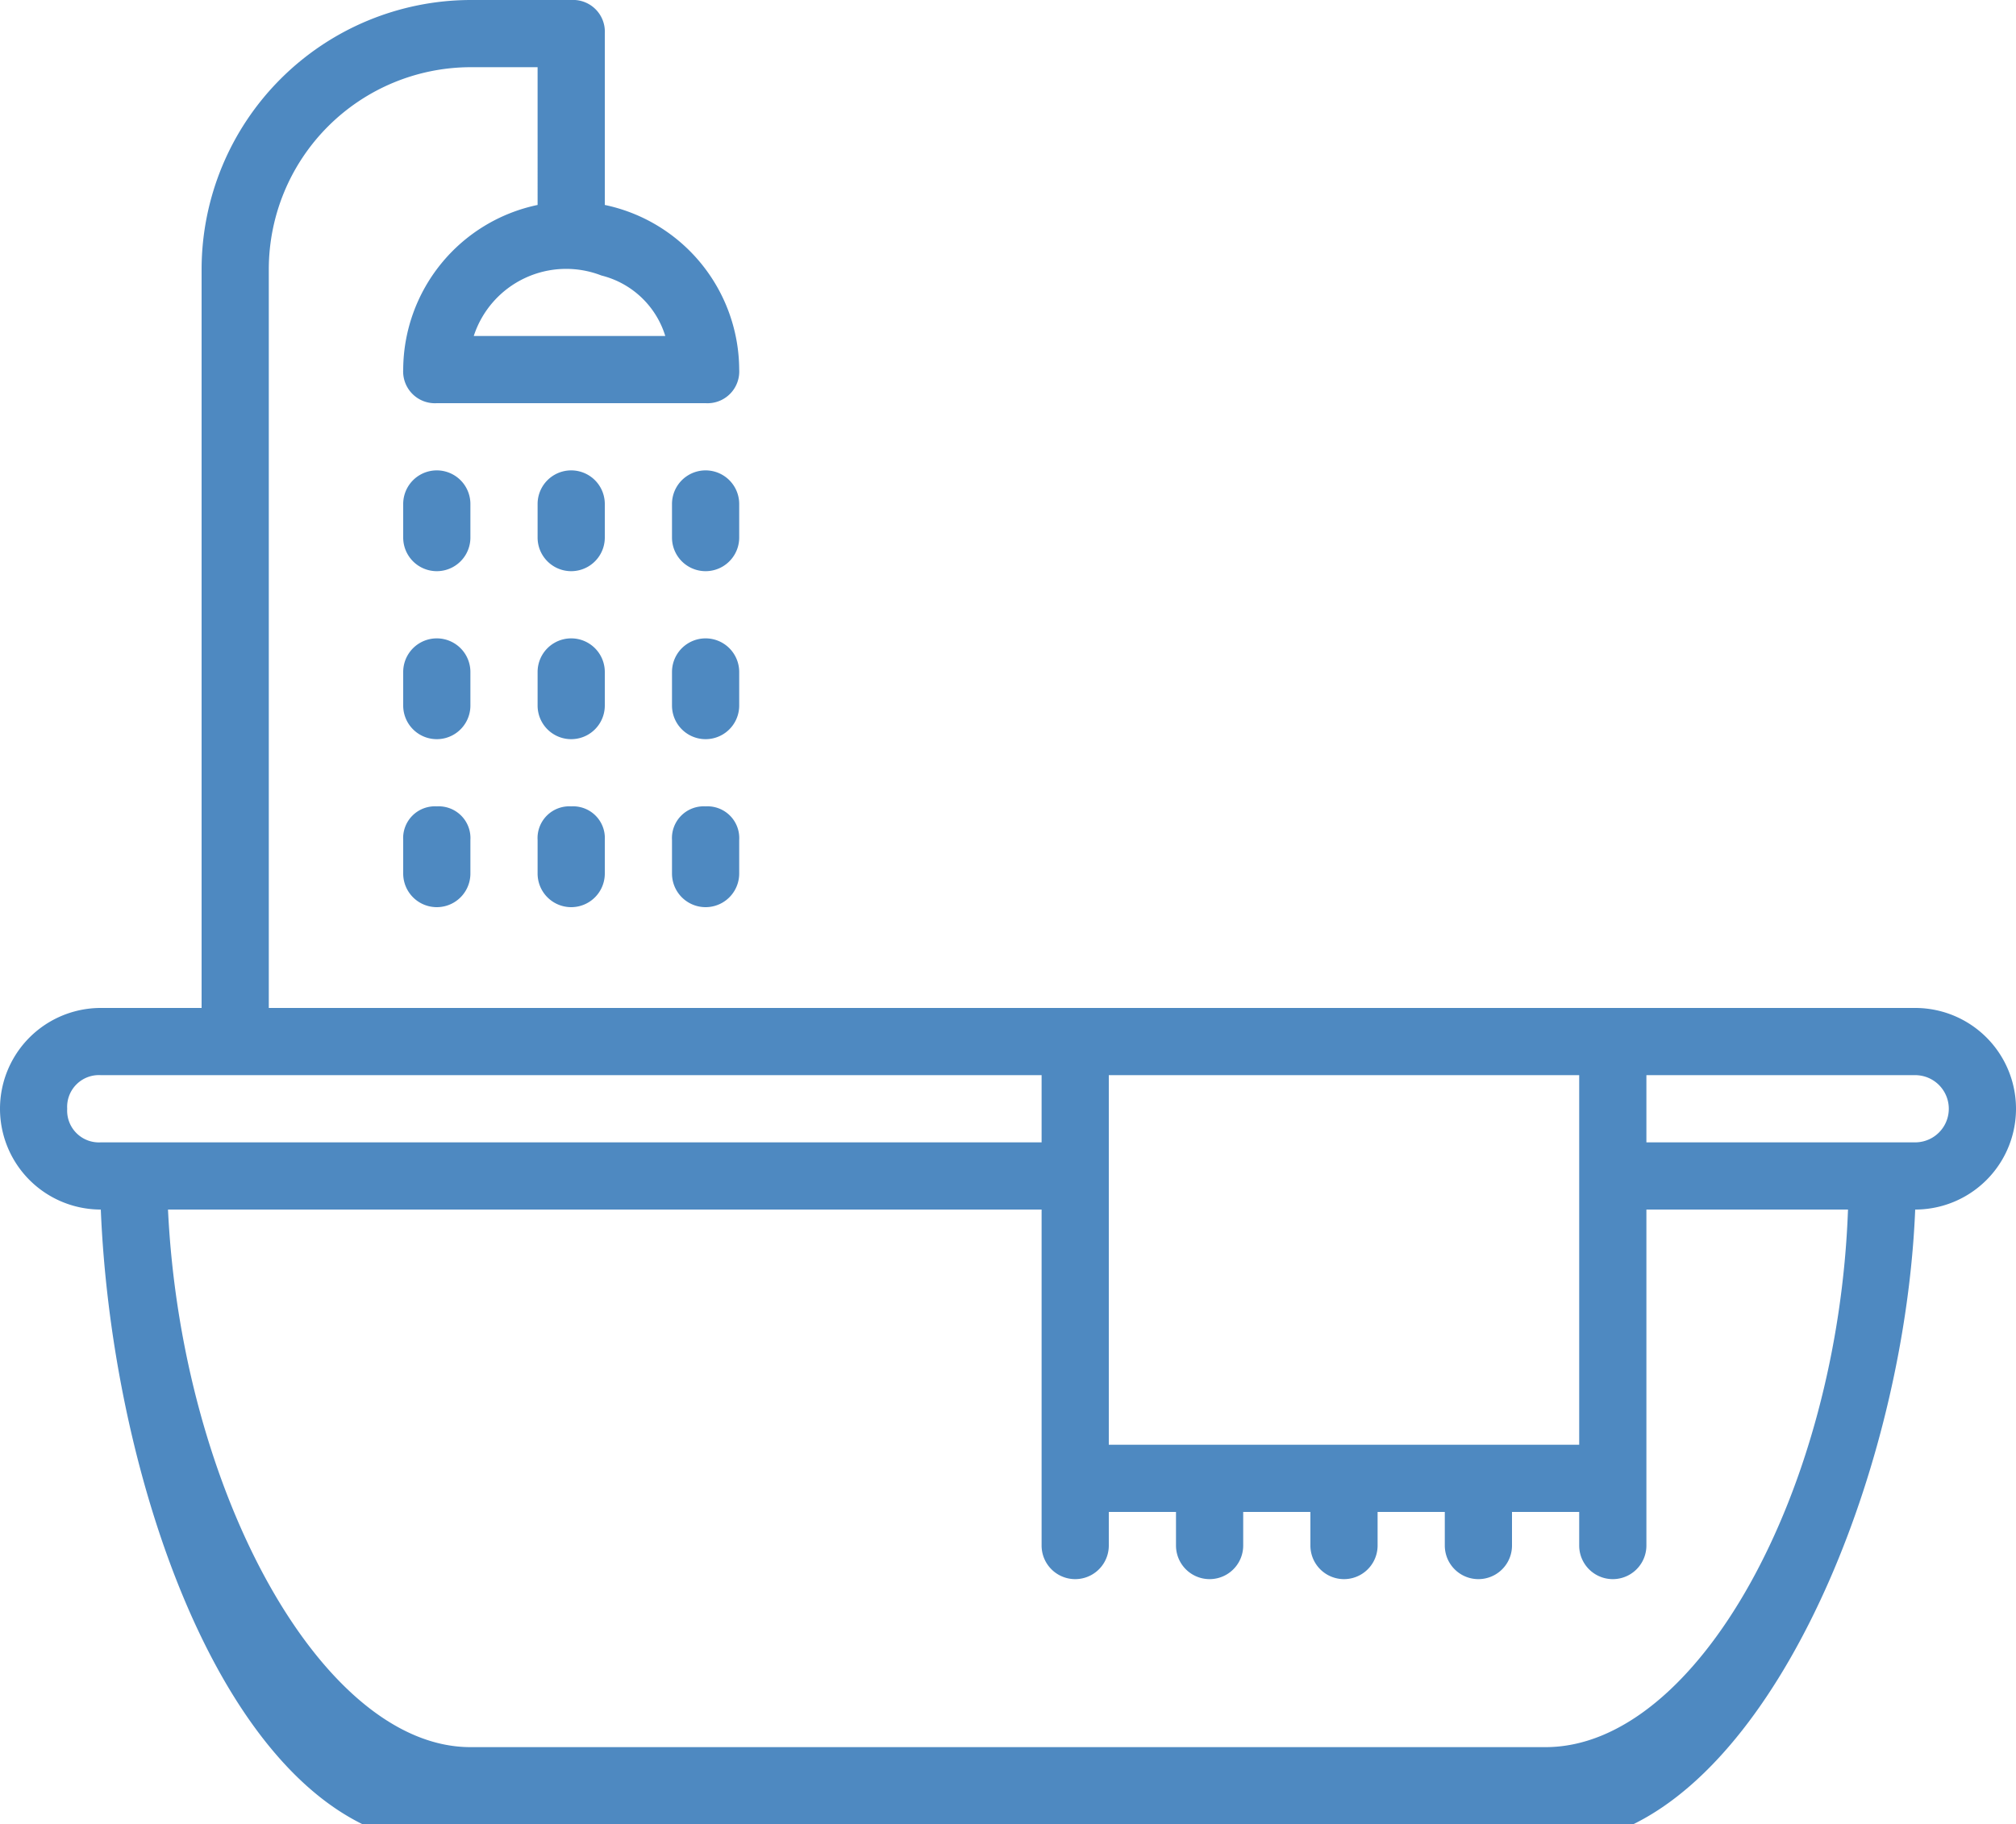 <svg id="igiene_personale" xmlns="http://www.w3.org/2000/svg" width="60" height="54.3" viewBox="0 0 60 54.3">
  <defs>
    <style>
      .cls-1 {
        fill: #4e89c1;
      }
    </style>
  </defs>
  <path id="Tracciato_51" data-name="Tracciato 51" class="cls-1" d="M48.6,54.3C53.3,52,56.7,43.3,57,36h0a3,3,0,0,0,0-6H8V8a6.018,6.018,0,0,1,6-6h2V6.1A5.03,5.03,0,0,0,12,11a.945.945,0,0,0,1,1h8a.945.945,0,0,0,1-1,5.03,5.03,0,0,0-4-4.9V1a.945.945,0,0,0-1-1H14A8.024,8.024,0,0,0,6,8V30H3a3,3,0,0,0,0,6H3c.3,7.3,3.1,16,7.8,18.3m9-44.3H14.1a2.892,2.892,0,0,1,3.8-1.8A2.66,2.66,0,0,1,19.8,10ZM47,43H33V32H47ZM2,33a.945.945,0,0,1,1-1H31v2H3A.945.945,0,0,1,2,33ZM46,52H14c-4.4,0-8.6-7.6-9-16H31V46a1,1,0,0,0,2,0V45h2v1a1,1,0,0,0,2,0V45h2v1a1,1,0,0,0,2,0V45h2v1a1,1,0,0,0,2,0V45h2v1a1,1,0,0,0,2,0V36h6C54.7,44.4,50.5,52,46,52ZM57,34H49V32h8a1,1,0,0,1,0,2Z"/>
  <path id="Tracciato_52" data-name="Tracciato 52" class="cls-1" d="M18,15a1,1,0,0,0-2,0v1a1,1,0,0,0,2,0Z"/>
  <path id="Tracciato_53" data-name="Tracciato 53" class="cls-1" d="M18,20a1,1,0,0,0-2,0v1a1,1,0,0,0,2,0Z"/>
  <path id="Tracciato_54" data-name="Tracciato 54" class="cls-1" d="M17,24a.945.945,0,0,0-1,1v1a1,1,0,0,0,2,0V25A.945.945,0,0,0,17,24Z"/>
  <path id="Tracciato_55" data-name="Tracciato 55" class="cls-1" d="M22,15a1,1,0,0,0-2,0v1a1,1,0,0,0,2,0Z"/>
  <path id="Tracciato_56" data-name="Tracciato 56" class="cls-1" d="M22,20a1,1,0,0,0-2,0v1a1,1,0,0,0,2,0Z"/>
  <path id="Tracciato_57" data-name="Tracciato 57" class="cls-1" d="M21,24a.945.945,0,0,0-1,1v1a1,1,0,0,0,2,0V25A.945.945,0,0,0,21,24Z"/>
  <path id="Tracciato_58" data-name="Tracciato 58" class="cls-1" d="M14,15a1,1,0,0,0-2,0v1a1,1,0,0,0,2,0Z"/>
  <path id="Tracciato_59" data-name="Tracciato 59" class="cls-1" d="M14,20a1,1,0,0,0-2,0v1a1,1,0,0,0,2,0Z"/>
  <path id="Tracciato_60" data-name="Tracciato 60" class="cls-1" d="M13,24a.945.945,0,0,0-1,1v1a1,1,0,0,0,2,0V25A.945.945,0,0,0,13,24Z"/>
</svg>
